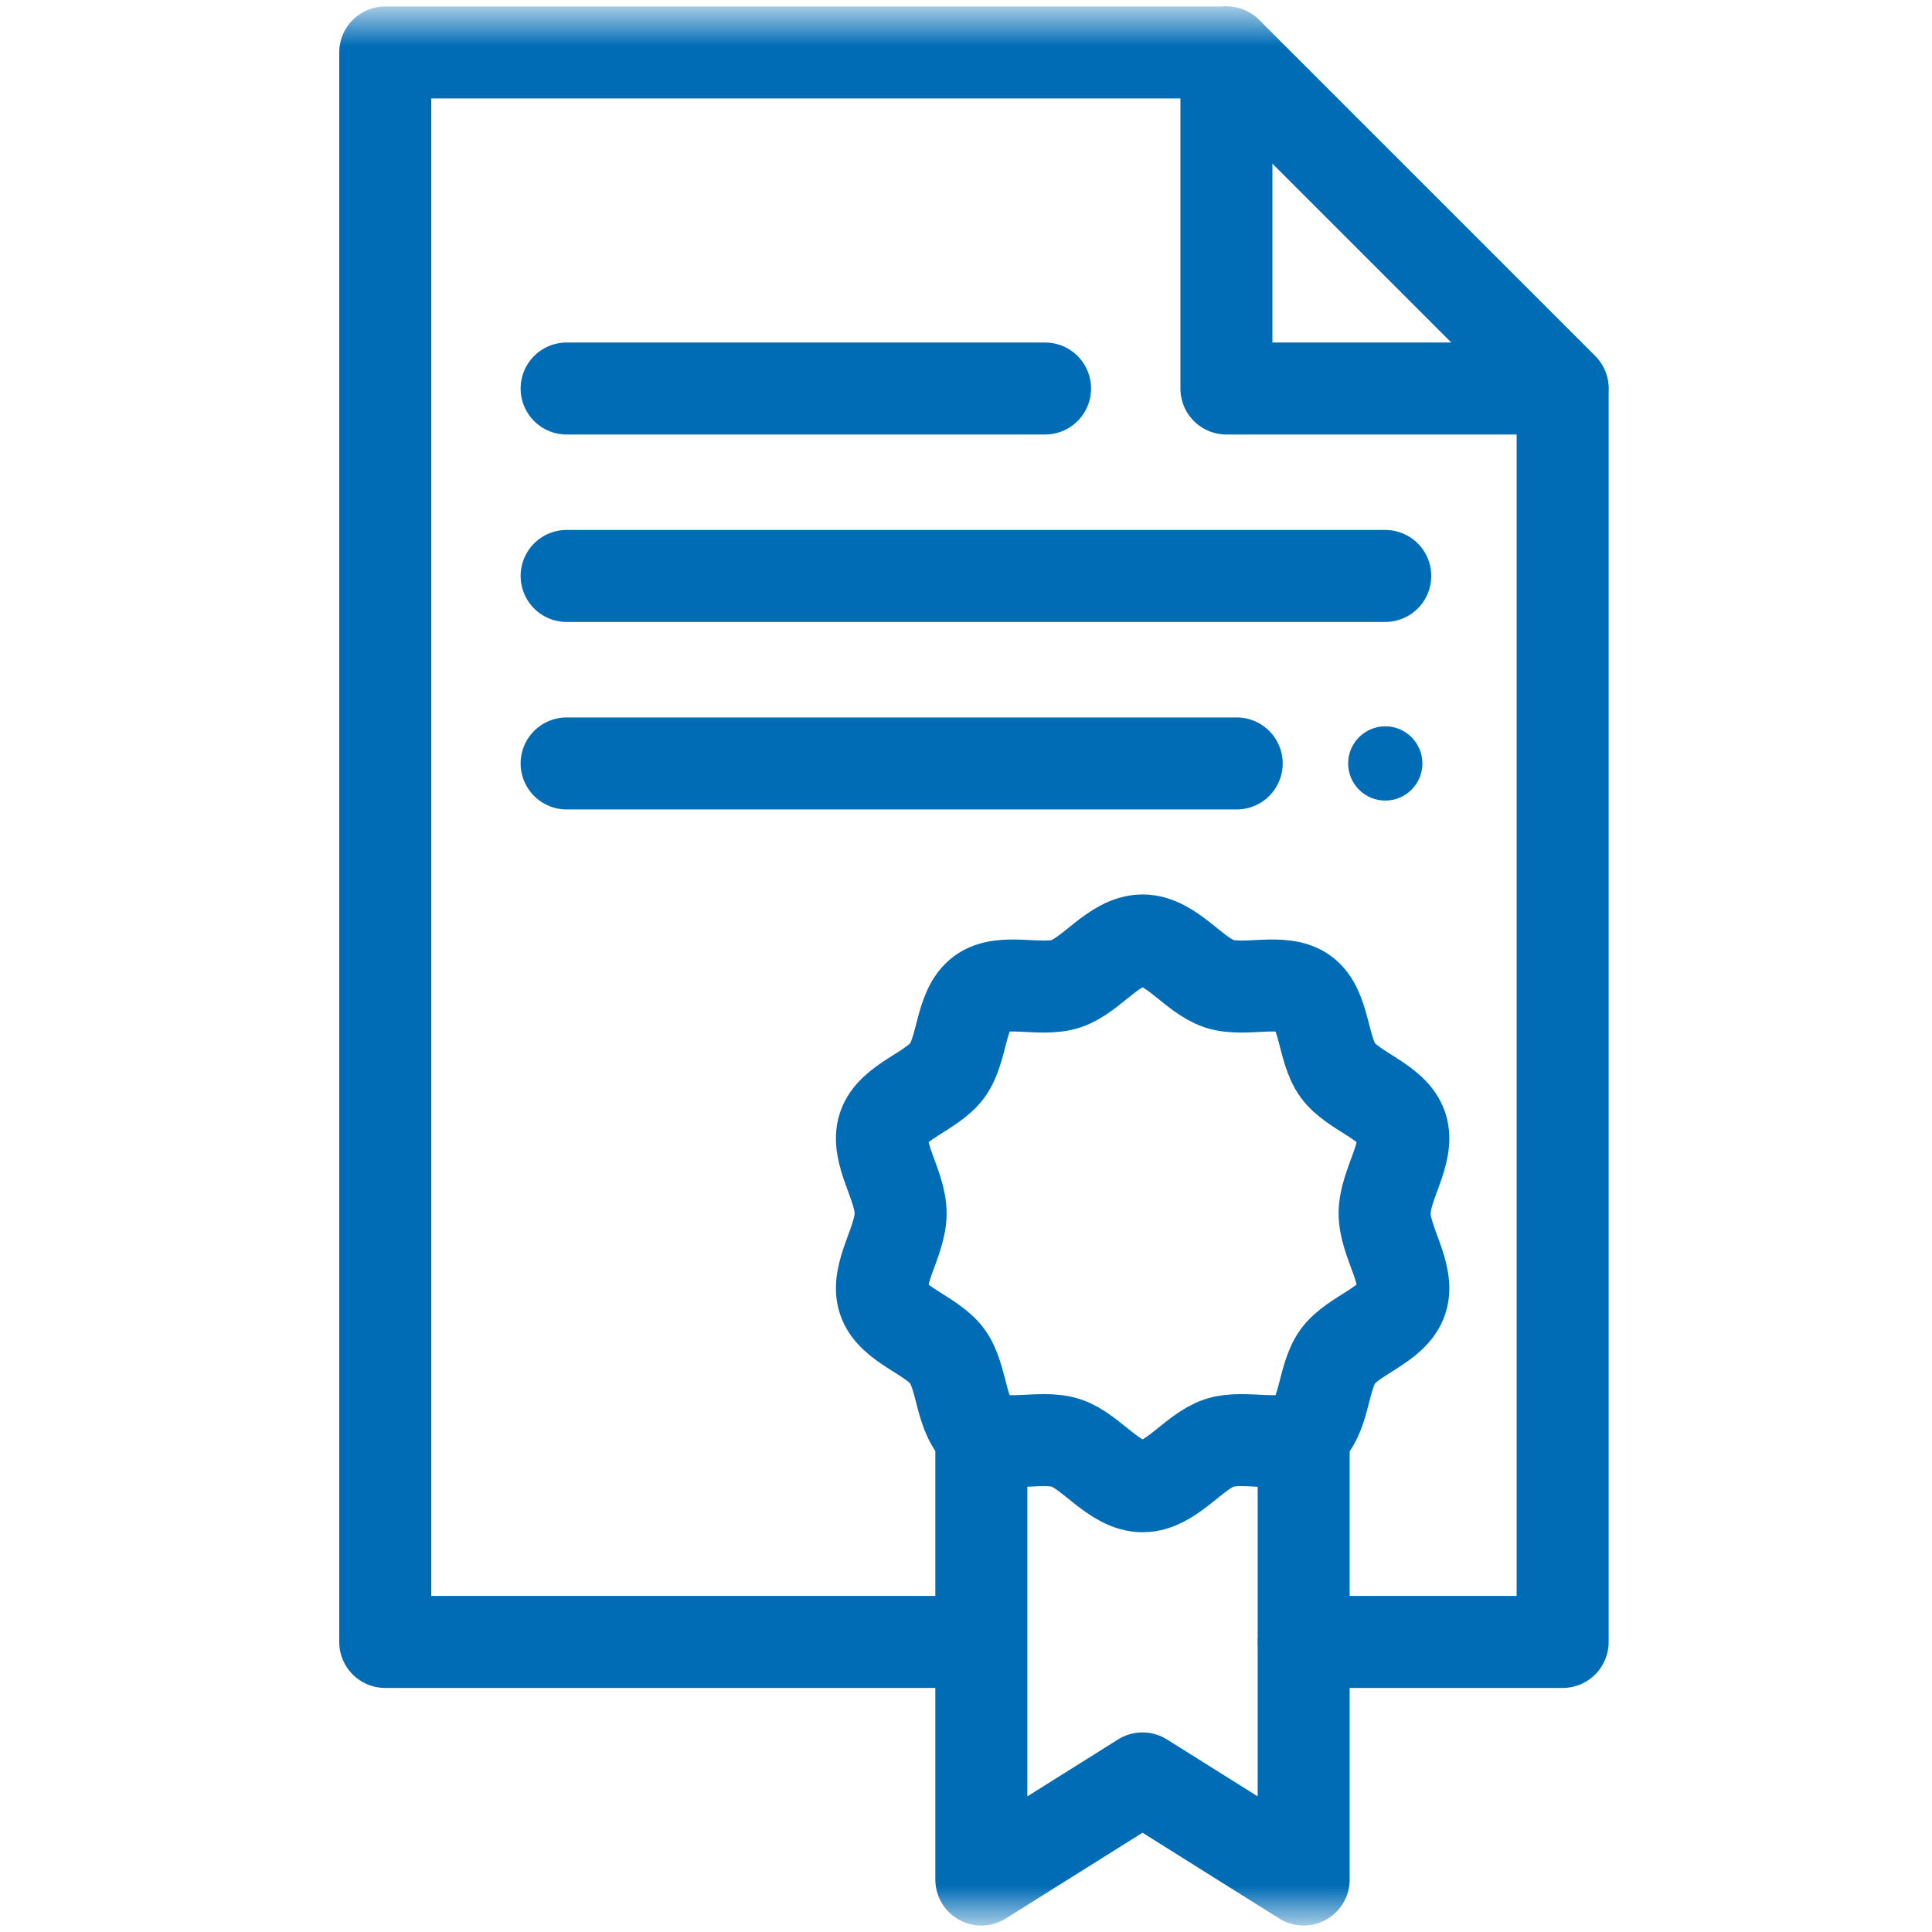 <svg width="63" height="63" viewBox="0 0 63 63" fill="none" xmlns="http://www.w3.org/2000/svg">
<mask id="mask0_5372_5435" style="mask-type:luminance" maskUnits="userSpaceOnUse" x="0" y="0" width="63" height="63">
<path d="M0.75 0.5H62.75V62.5H0.75V0.5Z" fill="white"/>
</mask>
<g mask="url(#mask0_5372_5435)">
<path d="M31.759 53.542H12.562V1.711H39.998L50.956 12.669V53.542H42.516" stroke="#006CB6" stroke-width="3" stroke-miterlimit="22.926" stroke-linecap="round" stroke-linejoin="round"/>
<path d="M39.992 1.711V12.669H50.95L39.992 1.711Z" stroke="#006CB6" stroke-width="3" stroke-miterlimit="22.926" stroke-linecap="round" stroke-linejoin="round"/>
<path d="M42.511 46.747V61.289L37.256 57.992L32 61.289V46.747" stroke="#006CB6" stroke-width="3" stroke-miterlimit="22.926" stroke-linecap="round" stroke-linejoin="round"/>
<path d="M37.259 30.667C38.186 30.667 38.919 31.799 39.754 32.077C40.587 32.354 41.82 31.875 42.515 32.384C43.209 32.893 43.119 34.211 43.628 34.906C44.137 35.6 45.426 35.919 45.704 36.753C45.981 37.587 45.15 38.638 45.15 39.565C45.15 40.493 45.981 41.544 45.704 42.378C45.426 43.212 44.137 43.531 43.628 44.226C43.119 44.92 43.209 46.238 42.515 46.747C41.82 47.256 40.587 46.777 39.754 47.054C38.919 47.332 38.186 48.464 37.259 48.464C36.332 48.464 35.599 47.332 34.765 47.054C33.931 46.777 32.698 47.256 32.004 46.747C31.309 46.238 31.399 44.92 30.89 44.226C30.381 43.531 29.092 43.212 28.815 42.378C28.537 41.544 29.368 40.493 29.368 39.565C29.368 38.638 28.537 37.587 28.815 36.753C29.092 35.919 30.381 35.6 30.89 34.906C31.399 34.211 31.309 32.893 32.004 32.384C32.698 31.875 33.931 32.354 34.765 32.077C35.599 31.799 36.332 30.667 37.259 30.667Z" stroke="#006CB6" stroke-width="3" stroke-miterlimit="22.926" stroke-linecap="round" stroke-linejoin="round"/>
<path d="M18.477 12.669H34.078" stroke="#006CB6" stroke-width="3" stroke-miterlimit="22.926" stroke-linecap="round" stroke-linejoin="round"/>
<path d="M18.477 18.781H45.171" stroke="#006CB6" stroke-width="3" stroke-miterlimit="22.926" stroke-linecap="round" stroke-linejoin="round"/>
<path d="M18.477 24.895H40.327" stroke="#006CB6" stroke-width="3" stroke-miterlimit="22.926" stroke-linecap="round" stroke-linejoin="round"/>
<path fill-rule="evenodd" clip-rule="evenodd" d="M45.172 26.106C45.839 26.106 46.383 25.562 46.383 24.895C46.383 24.228 45.839 23.684 45.172 23.684C44.505 23.684 43.961 24.228 43.961 24.895C43.961 25.562 44.505 26.106 45.172 26.106Z" fill="#006CB6"/>
</g>
</svg>
